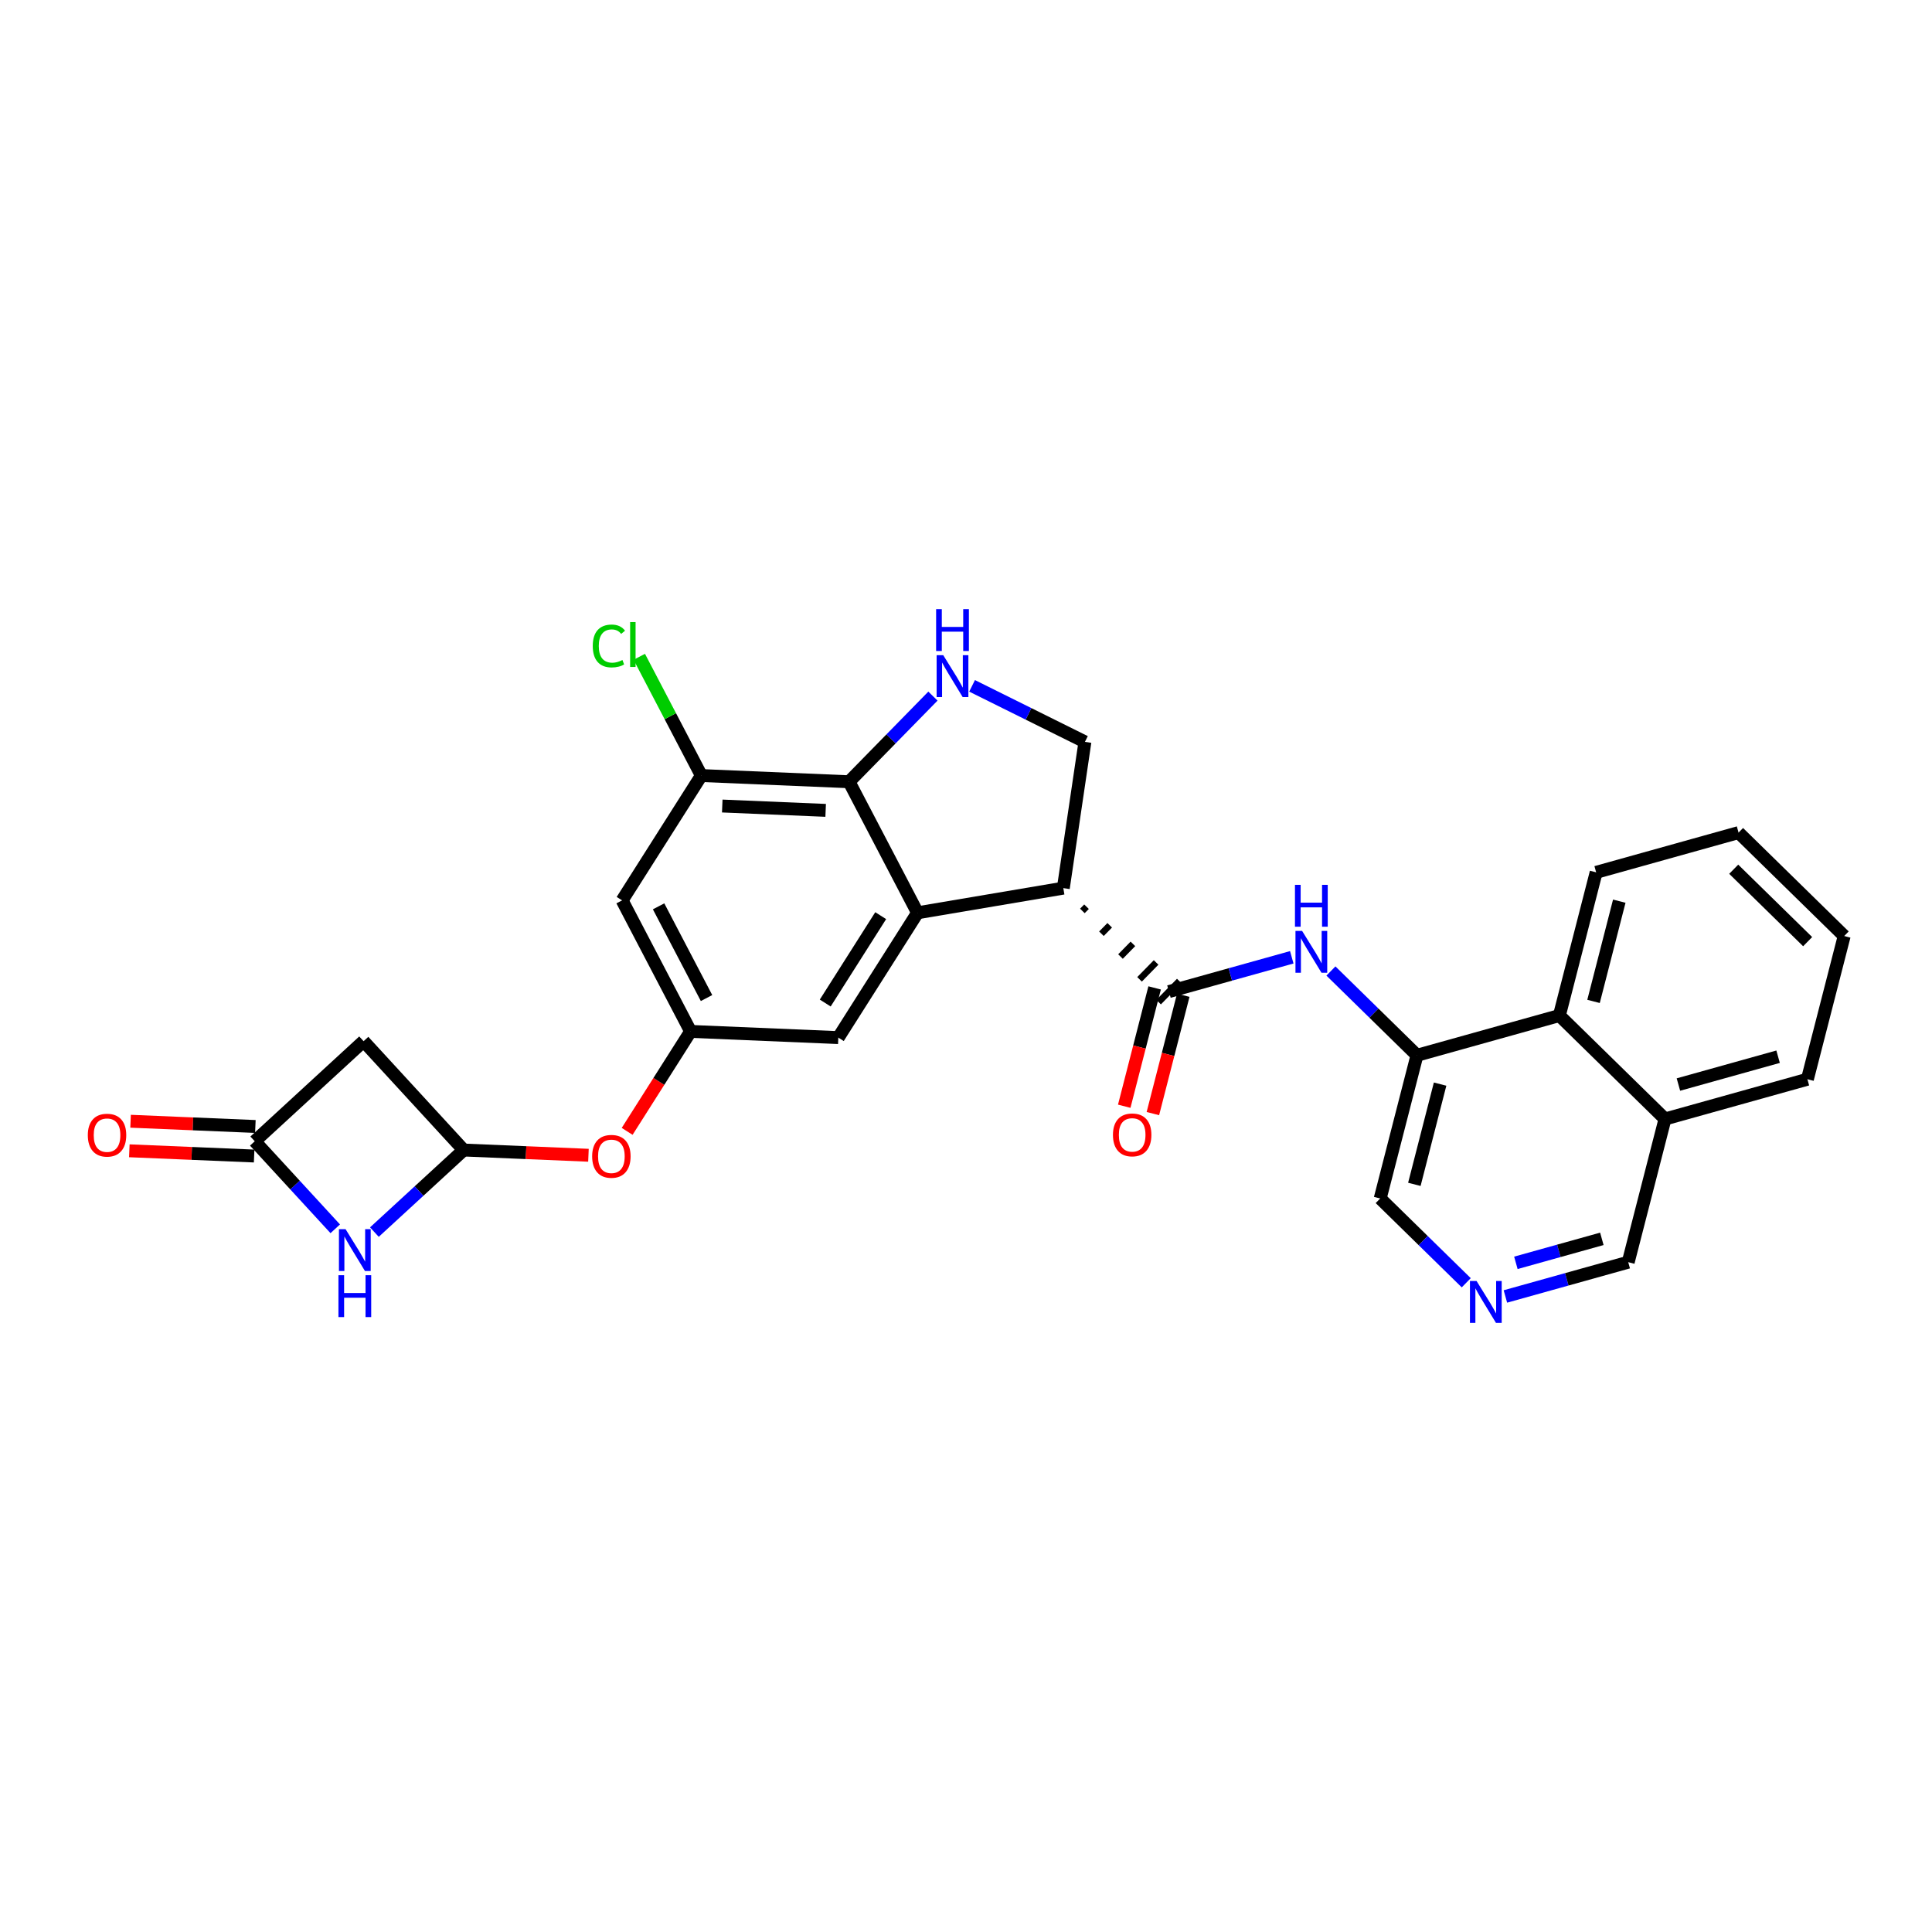 <?xml version='1.0' encoding='iso-8859-1'?>
<svg version='1.1' baseProfile='full'
              xmlns='http://www.w3.org/2000/svg'
                      xmlns:rdkit='http://www.rdkit.org/xml'
                      xmlns:xlink='http://www.w3.org/1999/xlink'
                  xml:space='preserve'
width='300px' height='300px' viewBox='0 0 300 300'>
<!-- END OF HEADER -->
<rect style='opacity:1.0;fill:#FFFFFF;stroke:none' width='300' height='300' x='0' y='0'> </rect>
<rect style='opacity:1.0;fill:#FFFFFF;stroke:none' width='300' height='300' x='0' y='0'> </rect>
<path class='bond-0 atom-0 atom-1' d='M 20.083,178.694 L 29.772,179.1' style='fill:none;fill-rule:evenodd;stroke:#FF0000;stroke-width:2.0px;stroke-linecap:butt;stroke-linejoin:miter;stroke-opacity:1' />
<path class='bond-0 atom-0 atom-1' d='M 29.772,179.1 L 39.462,179.507' style='fill:none;fill-rule:evenodd;stroke:#000000;stroke-width:2.0px;stroke-linecap:butt;stroke-linejoin:miter;stroke-opacity:1' />
<path class='bond-0 atom-0 atom-1' d='M 20.276,174.106 L 29.965,174.513' style='fill:none;fill-rule:evenodd;stroke:#FF0000;stroke-width:2.0px;stroke-linecap:butt;stroke-linejoin:miter;stroke-opacity:1' />
<path class='bond-0 atom-0 atom-1' d='M 29.965,174.513 L 39.654,174.92' style='fill:none;fill-rule:evenodd;stroke:#000000;stroke-width:2.0px;stroke-linecap:butt;stroke-linejoin:miter;stroke-opacity:1' />
<path class='bond-1 atom-1 atom-2' d='M 39.558,177.214 L 56.458,161.675' style='fill:none;fill-rule:evenodd;stroke:#000000;stroke-width:2.0px;stroke-linecap:butt;stroke-linejoin:miter;stroke-opacity:1' />
<path class='bond-28 atom-28 atom-1' d='M 52.057,190.808 L 45.807,184.011' style='fill:none;fill-rule:evenodd;stroke:#0000FF;stroke-width:2.0px;stroke-linecap:butt;stroke-linejoin:miter;stroke-opacity:1' />
<path class='bond-28 atom-28 atom-1' d='M 45.807,184.011 L 39.558,177.214' style='fill:none;fill-rule:evenodd;stroke:#000000;stroke-width:2.0px;stroke-linecap:butt;stroke-linejoin:miter;stroke-opacity:1' />
<path class='bond-2 atom-2 atom-3' d='M 56.458,161.675 L 71.996,178.575' style='fill:none;fill-rule:evenodd;stroke:#000000;stroke-width:2.0px;stroke-linecap:butt;stroke-linejoin:miter;stroke-opacity:1' />
<path class='bond-3 atom-3 atom-4' d='M 71.996,178.575 L 81.686,178.982' style='fill:none;fill-rule:evenodd;stroke:#000000;stroke-width:2.0px;stroke-linecap:butt;stroke-linejoin:miter;stroke-opacity:1' />
<path class='bond-3 atom-3 atom-4' d='M 81.686,178.982 L 91.375,179.389' style='fill:none;fill-rule:evenodd;stroke:#FF0000;stroke-width:2.0px;stroke-linecap:butt;stroke-linejoin:miter;stroke-opacity:1' />
<path class='bond-27 atom-3 atom-28' d='M 71.996,178.575 L 65.066,184.947' style='fill:none;fill-rule:evenodd;stroke:#000000;stroke-width:2.0px;stroke-linecap:butt;stroke-linejoin:miter;stroke-opacity:1' />
<path class='bond-27 atom-3 atom-28' d='M 65.066,184.947 L 58.136,191.319' style='fill:none;fill-rule:evenodd;stroke:#0000FF;stroke-width:2.0px;stroke-linecap:butt;stroke-linejoin:miter;stroke-opacity:1' />
<path class='bond-4 atom-4 atom-5' d='M 97.384,175.677 L 102.31,167.916' style='fill:none;fill-rule:evenodd;stroke:#FF0000;stroke-width:2.0px;stroke-linecap:butt;stroke-linejoin:miter;stroke-opacity:1' />
<path class='bond-4 atom-4 atom-5' d='M 102.31,167.916 L 107.236,160.155' style='fill:none;fill-rule:evenodd;stroke:#000000;stroke-width:2.0px;stroke-linecap:butt;stroke-linejoin:miter;stroke-opacity:1' />
<path class='bond-5 atom-5 atom-6' d='M 107.236,160.155 L 96.601,139.81' style='fill:none;fill-rule:evenodd;stroke:#000000;stroke-width:2.0px;stroke-linecap:butt;stroke-linejoin:miter;stroke-opacity:1' />
<path class='bond-5 atom-5 atom-6' d='M 109.71,154.977 L 102.266,140.735' style='fill:none;fill-rule:evenodd;stroke:#000000;stroke-width:2.0px;stroke-linecap:butt;stroke-linejoin:miter;stroke-opacity:1' />
<path class='bond-29 atom-11 atom-5' d='M 130.173,161.118 L 107.236,160.155' style='fill:none;fill-rule:evenodd;stroke:#000000;stroke-width:2.0px;stroke-linecap:butt;stroke-linejoin:miter;stroke-opacity:1' />
<path class='bond-6 atom-6 atom-7' d='M 96.601,139.81 L 108.904,120.427' style='fill:none;fill-rule:evenodd;stroke:#000000;stroke-width:2.0px;stroke-linecap:butt;stroke-linejoin:miter;stroke-opacity:1' />
<path class='bond-7 atom-7 atom-8' d='M 108.904,120.427 L 104.085,111.207' style='fill:none;fill-rule:evenodd;stroke:#000000;stroke-width:2.0px;stroke-linecap:butt;stroke-linejoin:miter;stroke-opacity:1' />
<path class='bond-7 atom-7 atom-8' d='M 104.085,111.207 L 99.266,101.987' style='fill:none;fill-rule:evenodd;stroke:#00CC00;stroke-width:2.0px;stroke-linecap:butt;stroke-linejoin:miter;stroke-opacity:1' />
<path class='bond-8 atom-7 atom-9' d='M 108.904,120.427 L 131.841,121.39' style='fill:none;fill-rule:evenodd;stroke:#000000;stroke-width:2.0px;stroke-linecap:butt;stroke-linejoin:miter;stroke-opacity:1' />
<path class='bond-8 atom-7 atom-9' d='M 112.152,125.159 L 128.208,125.833' style='fill:none;fill-rule:evenodd;stroke:#000000;stroke-width:2.0px;stroke-linecap:butt;stroke-linejoin:miter;stroke-opacity:1' />
<path class='bond-9 atom-9 atom-10' d='M 131.841,121.39 L 142.476,141.736' style='fill:none;fill-rule:evenodd;stroke:#000000;stroke-width:2.0px;stroke-linecap:butt;stroke-linejoin:miter;stroke-opacity:1' />
<path class='bond-31 atom-27 atom-9' d='M 144.865,108.092 L 138.353,114.741' style='fill:none;fill-rule:evenodd;stroke:#0000FF;stroke-width:2.0px;stroke-linecap:butt;stroke-linejoin:miter;stroke-opacity:1' />
<path class='bond-31 atom-27 atom-9' d='M 138.353,114.741 L 131.841,121.39' style='fill:none;fill-rule:evenodd;stroke:#000000;stroke-width:2.0px;stroke-linecap:butt;stroke-linejoin:miter;stroke-opacity:1' />
<path class='bond-10 atom-10 atom-11' d='M 142.476,141.736 L 130.173,161.118' style='fill:none;fill-rule:evenodd;stroke:#000000;stroke-width:2.0px;stroke-linecap:butt;stroke-linejoin:miter;stroke-opacity:1' />
<path class='bond-10 atom-10 atom-11' d='M 136.754,142.183 L 128.142,155.751' style='fill:none;fill-rule:evenodd;stroke:#000000;stroke-width:2.0px;stroke-linecap:butt;stroke-linejoin:miter;stroke-opacity:1' />
<path class='bond-11 atom-10 atom-12' d='M 142.476,141.736 L 165.112,137.909' style='fill:none;fill-rule:evenodd;stroke:#000000;stroke-width:2.0px;stroke-linecap:butt;stroke-linejoin:miter;stroke-opacity:1' />
<path class='bond-12 atom-12 atom-13' d='M 168.071,141.449 L 168.714,140.793' style='fill:none;fill-rule:evenodd;stroke:#000000;stroke-width:1.0px;stroke-linecap:butt;stroke-linejoin:miter;stroke-opacity:1' />
<path class='bond-12 atom-12 atom-13' d='M 171.03,144.99 L 172.315,143.678' style='fill:none;fill-rule:evenodd;stroke:#000000;stroke-width:1.0px;stroke-linecap:butt;stroke-linejoin:miter;stroke-opacity:1' />
<path class='bond-12 atom-12 atom-13' d='M 173.989,148.531 L 175.917,146.563' style='fill:none;fill-rule:evenodd;stroke:#000000;stroke-width:1.0px;stroke-linecap:butt;stroke-linejoin:miter;stroke-opacity:1' />
<path class='bond-12 atom-12 atom-13' d='M 176.948,152.072 L 179.518,149.447' style='fill:none;fill-rule:evenodd;stroke:#000000;stroke-width:1.0px;stroke-linecap:butt;stroke-linejoin:miter;stroke-opacity:1' />
<path class='bond-12 atom-12 atom-13' d='M 179.907,155.612 L 183.12,152.332' style='fill:none;fill-rule:evenodd;stroke:#000000;stroke-width:1.0px;stroke-linecap:butt;stroke-linejoin:miter;stroke-opacity:1' />
<path class='bond-25 atom-12 atom-26' d='M 165.112,137.909 L 168.467,115.198' style='fill:none;fill-rule:evenodd;stroke:#000000;stroke-width:2.0px;stroke-linecap:butt;stroke-linejoin:miter;stroke-opacity:1' />
<path class='bond-13 atom-13 atom-14' d='M 179.29,153.401 L 176.93,162.588' style='fill:none;fill-rule:evenodd;stroke:#000000;stroke-width:2.0px;stroke-linecap:butt;stroke-linejoin:miter;stroke-opacity:1' />
<path class='bond-13 atom-13 atom-14' d='M 176.93,162.588 L 174.571,171.776' style='fill:none;fill-rule:evenodd;stroke:#FF0000;stroke-width:2.0px;stroke-linecap:butt;stroke-linejoin:miter;stroke-opacity:1' />
<path class='bond-13 atom-13 atom-14' d='M 183.737,154.543 L 181.378,163.731' style='fill:none;fill-rule:evenodd;stroke:#000000;stroke-width:2.0px;stroke-linecap:butt;stroke-linejoin:miter;stroke-opacity:1' />
<path class='bond-13 atom-13 atom-14' d='M 181.378,163.731 L 179.018,172.918' style='fill:none;fill-rule:evenodd;stroke:#FF0000;stroke-width:2.0px;stroke-linecap:butt;stroke-linejoin:miter;stroke-opacity:1' />
<path class='bond-14 atom-13 atom-15' d='M 181.513,153.972 L 191.05,151.31' style='fill:none;fill-rule:evenodd;stroke:#000000;stroke-width:2.0px;stroke-linecap:butt;stroke-linejoin:miter;stroke-opacity:1' />
<path class='bond-14 atom-13 atom-15' d='M 191.05,151.31 L 200.586,148.649' style='fill:none;fill-rule:evenodd;stroke:#0000FF;stroke-width:2.0px;stroke-linecap:butt;stroke-linejoin:miter;stroke-opacity:1' />
<path class='bond-15 atom-15 atom-16' d='M 206.665,150.777 L 213.346,157.32' style='fill:none;fill-rule:evenodd;stroke:#0000FF;stroke-width:2.0px;stroke-linecap:butt;stroke-linejoin:miter;stroke-opacity:1' />
<path class='bond-15 atom-15 atom-16' d='M 213.346,157.32 L 220.027,163.864' style='fill:none;fill-rule:evenodd;stroke:#000000;stroke-width:2.0px;stroke-linecap:butt;stroke-linejoin:miter;stroke-opacity:1' />
<path class='bond-16 atom-16 atom-17' d='M 220.027,163.864 L 214.316,186.1' style='fill:none;fill-rule:evenodd;stroke:#000000;stroke-width:2.0px;stroke-linecap:butt;stroke-linejoin:miter;stroke-opacity:1' />
<path class='bond-16 atom-16 atom-17' d='M 223.618,168.341 L 219.62,183.906' style='fill:none;fill-rule:evenodd;stroke:#000000;stroke-width:2.0px;stroke-linecap:butt;stroke-linejoin:miter;stroke-opacity:1' />
<path class='bond-30 atom-25 atom-16' d='M 242.139,157.692 L 220.027,163.864' style='fill:none;fill-rule:evenodd;stroke:#000000;stroke-width:2.0px;stroke-linecap:butt;stroke-linejoin:miter;stroke-opacity:1' />
<path class='bond-17 atom-17 atom-18' d='M 214.316,186.1 L 220.997,192.643' style='fill:none;fill-rule:evenodd;stroke:#000000;stroke-width:2.0px;stroke-linecap:butt;stroke-linejoin:miter;stroke-opacity:1' />
<path class='bond-17 atom-17 atom-18' d='M 220.997,192.643 L 227.678,199.186' style='fill:none;fill-rule:evenodd;stroke:#0000FF;stroke-width:2.0px;stroke-linecap:butt;stroke-linejoin:miter;stroke-opacity:1' />
<path class='bond-18 atom-18 atom-19' d='M 233.757,201.315 L 243.293,198.653' style='fill:none;fill-rule:evenodd;stroke:#0000FF;stroke-width:2.0px;stroke-linecap:butt;stroke-linejoin:miter;stroke-opacity:1' />
<path class='bond-18 atom-18 atom-19' d='M 243.293,198.653 L 252.83,195.991' style='fill:none;fill-rule:evenodd;stroke:#000000;stroke-width:2.0px;stroke-linecap:butt;stroke-linejoin:miter;stroke-opacity:1' />
<path class='bond-18 atom-18 atom-19' d='M 235.384,196.094 L 242.059,194.23' style='fill:none;fill-rule:evenodd;stroke:#0000FF;stroke-width:2.0px;stroke-linecap:butt;stroke-linejoin:miter;stroke-opacity:1' />
<path class='bond-18 atom-18 atom-19' d='M 242.059,194.23 L 248.734,192.367' style='fill:none;fill-rule:evenodd;stroke:#000000;stroke-width:2.0px;stroke-linecap:butt;stroke-linejoin:miter;stroke-opacity:1' />
<path class='bond-19 atom-19 atom-20' d='M 252.83,195.991 L 258.541,173.755' style='fill:none;fill-rule:evenodd;stroke:#000000;stroke-width:2.0px;stroke-linecap:butt;stroke-linejoin:miter;stroke-opacity:1' />
<path class='bond-20 atom-20 atom-21' d='M 258.541,173.755 L 280.653,167.583' style='fill:none;fill-rule:evenodd;stroke:#000000;stroke-width:2.0px;stroke-linecap:butt;stroke-linejoin:miter;stroke-opacity:1' />
<path class='bond-20 atom-20 atom-21' d='M 260.623,168.407 L 276.102,164.086' style='fill:none;fill-rule:evenodd;stroke:#000000;stroke-width:2.0px;stroke-linecap:butt;stroke-linejoin:miter;stroke-opacity:1' />
<path class='bond-32 atom-25 atom-20' d='M 242.139,157.692 L 258.541,173.755' style='fill:none;fill-rule:evenodd;stroke:#000000;stroke-width:2.0px;stroke-linecap:butt;stroke-linejoin:miter;stroke-opacity:1' />
<path class='bond-21 atom-21 atom-22' d='M 280.653,167.583 L 286.364,145.347' style='fill:none;fill-rule:evenodd;stroke:#000000;stroke-width:2.0px;stroke-linecap:butt;stroke-linejoin:miter;stroke-opacity:1' />
<path class='bond-22 atom-22 atom-23' d='M 286.364,145.347 L 269.962,129.284' style='fill:none;fill-rule:evenodd;stroke:#000000;stroke-width:2.0px;stroke-linecap:butt;stroke-linejoin:miter;stroke-opacity:1' />
<path class='bond-22 atom-22 atom-23' d='M 280.691,146.218 L 269.21,134.973' style='fill:none;fill-rule:evenodd;stroke:#000000;stroke-width:2.0px;stroke-linecap:butt;stroke-linejoin:miter;stroke-opacity:1' />
<path class='bond-23 atom-23 atom-24' d='M 269.962,129.284 L 247.85,135.456' style='fill:none;fill-rule:evenodd;stroke:#000000;stroke-width:2.0px;stroke-linecap:butt;stroke-linejoin:miter;stroke-opacity:1' />
<path class='bond-24 atom-24 atom-25' d='M 247.85,135.456 L 242.139,157.692' style='fill:none;fill-rule:evenodd;stroke:#000000;stroke-width:2.0px;stroke-linecap:butt;stroke-linejoin:miter;stroke-opacity:1' />
<path class='bond-24 atom-24 atom-25' d='M 251.441,139.933 L 247.443,155.498' style='fill:none;fill-rule:evenodd;stroke:#000000;stroke-width:2.0px;stroke-linecap:butt;stroke-linejoin:miter;stroke-opacity:1' />
<path class='bond-26 atom-26 atom-27' d='M 168.467,115.198 L 159.706,110.848' style='fill:none;fill-rule:evenodd;stroke:#000000;stroke-width:2.0px;stroke-linecap:butt;stroke-linejoin:miter;stroke-opacity:1' />
<path class='bond-26 atom-26 atom-27' d='M 159.706,110.848 L 150.944,106.498' style='fill:none;fill-rule:evenodd;stroke:#0000FF;stroke-width:2.0px;stroke-linecap:butt;stroke-linejoin:miter;stroke-opacity:1' />
<path  class='atom-0' d='M 13.636 176.269
Q 13.636 174.708, 14.408 173.835
Q 15.179 172.963, 16.621 172.963
Q 18.063 172.963, 18.834 173.835
Q 19.605 174.708, 19.605 176.269
Q 19.605 177.848, 18.825 178.748
Q 18.044 179.639, 16.621 179.639
Q 15.188 179.639, 14.408 178.748
Q 13.636 177.858, 13.636 176.269
M 16.621 178.904
Q 17.613 178.904, 18.145 178.243
Q 18.687 177.573, 18.687 176.269
Q 18.687 174.993, 18.145 174.35
Q 17.613 173.698, 16.621 173.698
Q 15.629 173.698, 15.087 174.341
Q 14.555 174.983, 14.555 176.269
Q 14.555 177.582, 15.087 178.243
Q 15.629 178.904, 16.621 178.904
' fill='#FF0000'/>
<path  class='atom-4' d='M 91.949 179.557
Q 91.949 177.996, 92.72 177.123
Q 93.492 176.251, 94.933 176.251
Q 96.375 176.251, 97.147 177.123
Q 97.918 177.996, 97.918 179.557
Q 97.918 181.136, 97.137 182.036
Q 96.357 182.927, 94.933 182.927
Q 93.501 182.927, 92.72 182.036
Q 91.949 181.145, 91.949 179.557
M 94.933 182.192
Q 95.925 182.192, 96.458 181.531
Q 97 180.861, 97 179.557
Q 97 178.28, 96.458 177.637
Q 95.925 176.985, 94.933 176.985
Q 93.942 176.985, 93.4 177.628
Q 92.867 178.271, 92.867 179.557
Q 92.867 180.87, 93.4 181.531
Q 93.942 182.192, 94.933 182.192
' fill='#FF0000'/>
<path  class='atom-8' d='M 92.043 100.306
Q 92.043 98.69, 92.796 97.845
Q 93.558 96.991, 95 96.991
Q 96.341 96.991, 97.057 97.937
L 96.451 98.433
Q 95.928 97.744, 95 97.744
Q 94.017 97.744, 93.494 98.405
Q 92.98 99.057, 92.98 100.306
Q 92.98 101.592, 93.513 102.253
Q 94.054 102.914, 95.101 102.914
Q 95.817 102.914, 96.653 102.483
L 96.91 103.171
Q 96.57 103.392, 96.056 103.52
Q 95.542 103.649, 94.973 103.649
Q 93.558 103.649, 92.796 102.786
Q 92.043 101.922, 92.043 100.306
' fill='#00CC00'/>
<path  class='atom-8' d='M 97.847 96.596
L 98.692 96.596
L 98.692 103.566
L 97.847 103.566
L 97.847 96.596
' fill='#00CC00'/>
<path  class='atom-14' d='M 172.818 176.226
Q 172.818 174.665, 173.59 173.793
Q 174.361 172.921, 175.803 172.921
Q 177.244 172.921, 178.016 173.793
Q 178.787 174.665, 178.787 176.226
Q 178.787 177.806, 178.007 178.706
Q 177.226 179.597, 175.803 179.597
Q 174.37 179.597, 173.59 178.706
Q 172.818 177.815, 172.818 176.226
M 175.803 178.862
Q 176.794 178.862, 177.327 178.201
Q 177.869 177.53, 177.869 176.226
Q 177.869 174.95, 177.327 174.307
Q 176.794 173.655, 175.803 173.655
Q 174.811 173.655, 174.269 174.298
Q 173.737 174.941, 173.737 176.226
Q 173.737 177.54, 174.269 178.201
Q 174.811 178.862, 175.803 178.862
' fill='#FF0000'/>
<path  class='atom-15' d='M 202.189 144.549
L 204.319 147.993
Q 204.53 148.333, 204.87 148.948
Q 205.21 149.563, 205.228 149.6
L 205.228 144.549
L 206.091 144.549
L 206.091 151.051
L 205.201 151.051
L 202.914 147.286
Q 202.648 146.845, 202.363 146.34
Q 202.088 145.835, 202.005 145.679
L 202.005 151.051
L 201.16 151.051
L 201.16 144.549
L 202.189 144.549
' fill='#0000FF'/>
<path  class='atom-15' d='M 201.082 137.398
L 201.964 137.398
L 201.964 140.162
L 205.288 140.162
L 205.288 137.398
L 206.169 137.398
L 206.169 143.899
L 205.288 143.899
L 205.288 140.896
L 201.964 140.896
L 201.964 143.899
L 201.082 143.899
L 201.082 137.398
' fill='#0000FF'/>
<path  class='atom-18' d='M 229.28 198.912
L 231.411 202.356
Q 231.622 202.696, 231.962 203.311
Q 232.302 203.926, 232.32 203.963
L 232.32 198.912
L 233.183 198.912
L 233.183 205.414
L 232.292 205.414
L 230.006 201.649
Q 229.74 201.208, 229.455 200.703
Q 229.179 200.198, 229.097 200.042
L 229.097 205.414
L 228.252 205.414
L 228.252 198.912
L 229.28 198.912
' fill='#0000FF'/>
<path  class='atom-27' d='M 146.468 101.738
L 148.598 105.181
Q 148.809 105.521, 149.149 106.136
Q 149.489 106.752, 149.507 106.788
L 149.507 101.738
L 150.37 101.738
L 150.37 108.239
L 149.48 108.239
L 147.193 104.474
Q 146.927 104.034, 146.642 103.528
Q 146.367 103.023, 146.284 102.867
L 146.284 108.239
L 145.439 108.239
L 145.439 101.738
L 146.468 101.738
' fill='#0000FF'/>
<path  class='atom-27' d='M 145.361 94.586
L 146.243 94.586
L 146.243 97.35
L 149.567 97.35
L 149.567 94.586
L 150.449 94.586
L 150.449 101.088
L 149.567 101.088
L 149.567 98.085
L 146.243 98.085
L 146.243 101.088
L 145.361 101.088
L 145.361 94.586
' fill='#0000FF'/>
<path  class='atom-28' d='M 53.659 190.863
L 55.79 194.306
Q 56.001 194.646, 56.341 195.261
Q 56.68 195.877, 56.699 195.913
L 56.699 190.863
L 57.562 190.863
L 57.562 197.364
L 56.671 197.364
L 54.385 193.599
Q 54.118 193.158, 53.834 192.653
Q 53.558 192.148, 53.475 191.992
L 53.475 197.364
L 52.631 197.364
L 52.631 190.863
L 53.659 190.863
' fill='#0000FF'/>
<path  class='atom-28' d='M 52.553 198.014
L 53.434 198.014
L 53.434 200.779
L 56.758 200.779
L 56.758 198.014
L 57.64 198.014
L 57.64 204.516
L 56.758 204.516
L 56.758 201.513
L 53.434 201.513
L 53.434 204.516
L 52.553 204.516
L 52.553 198.014
' fill='#0000FF'/>
</svg>
